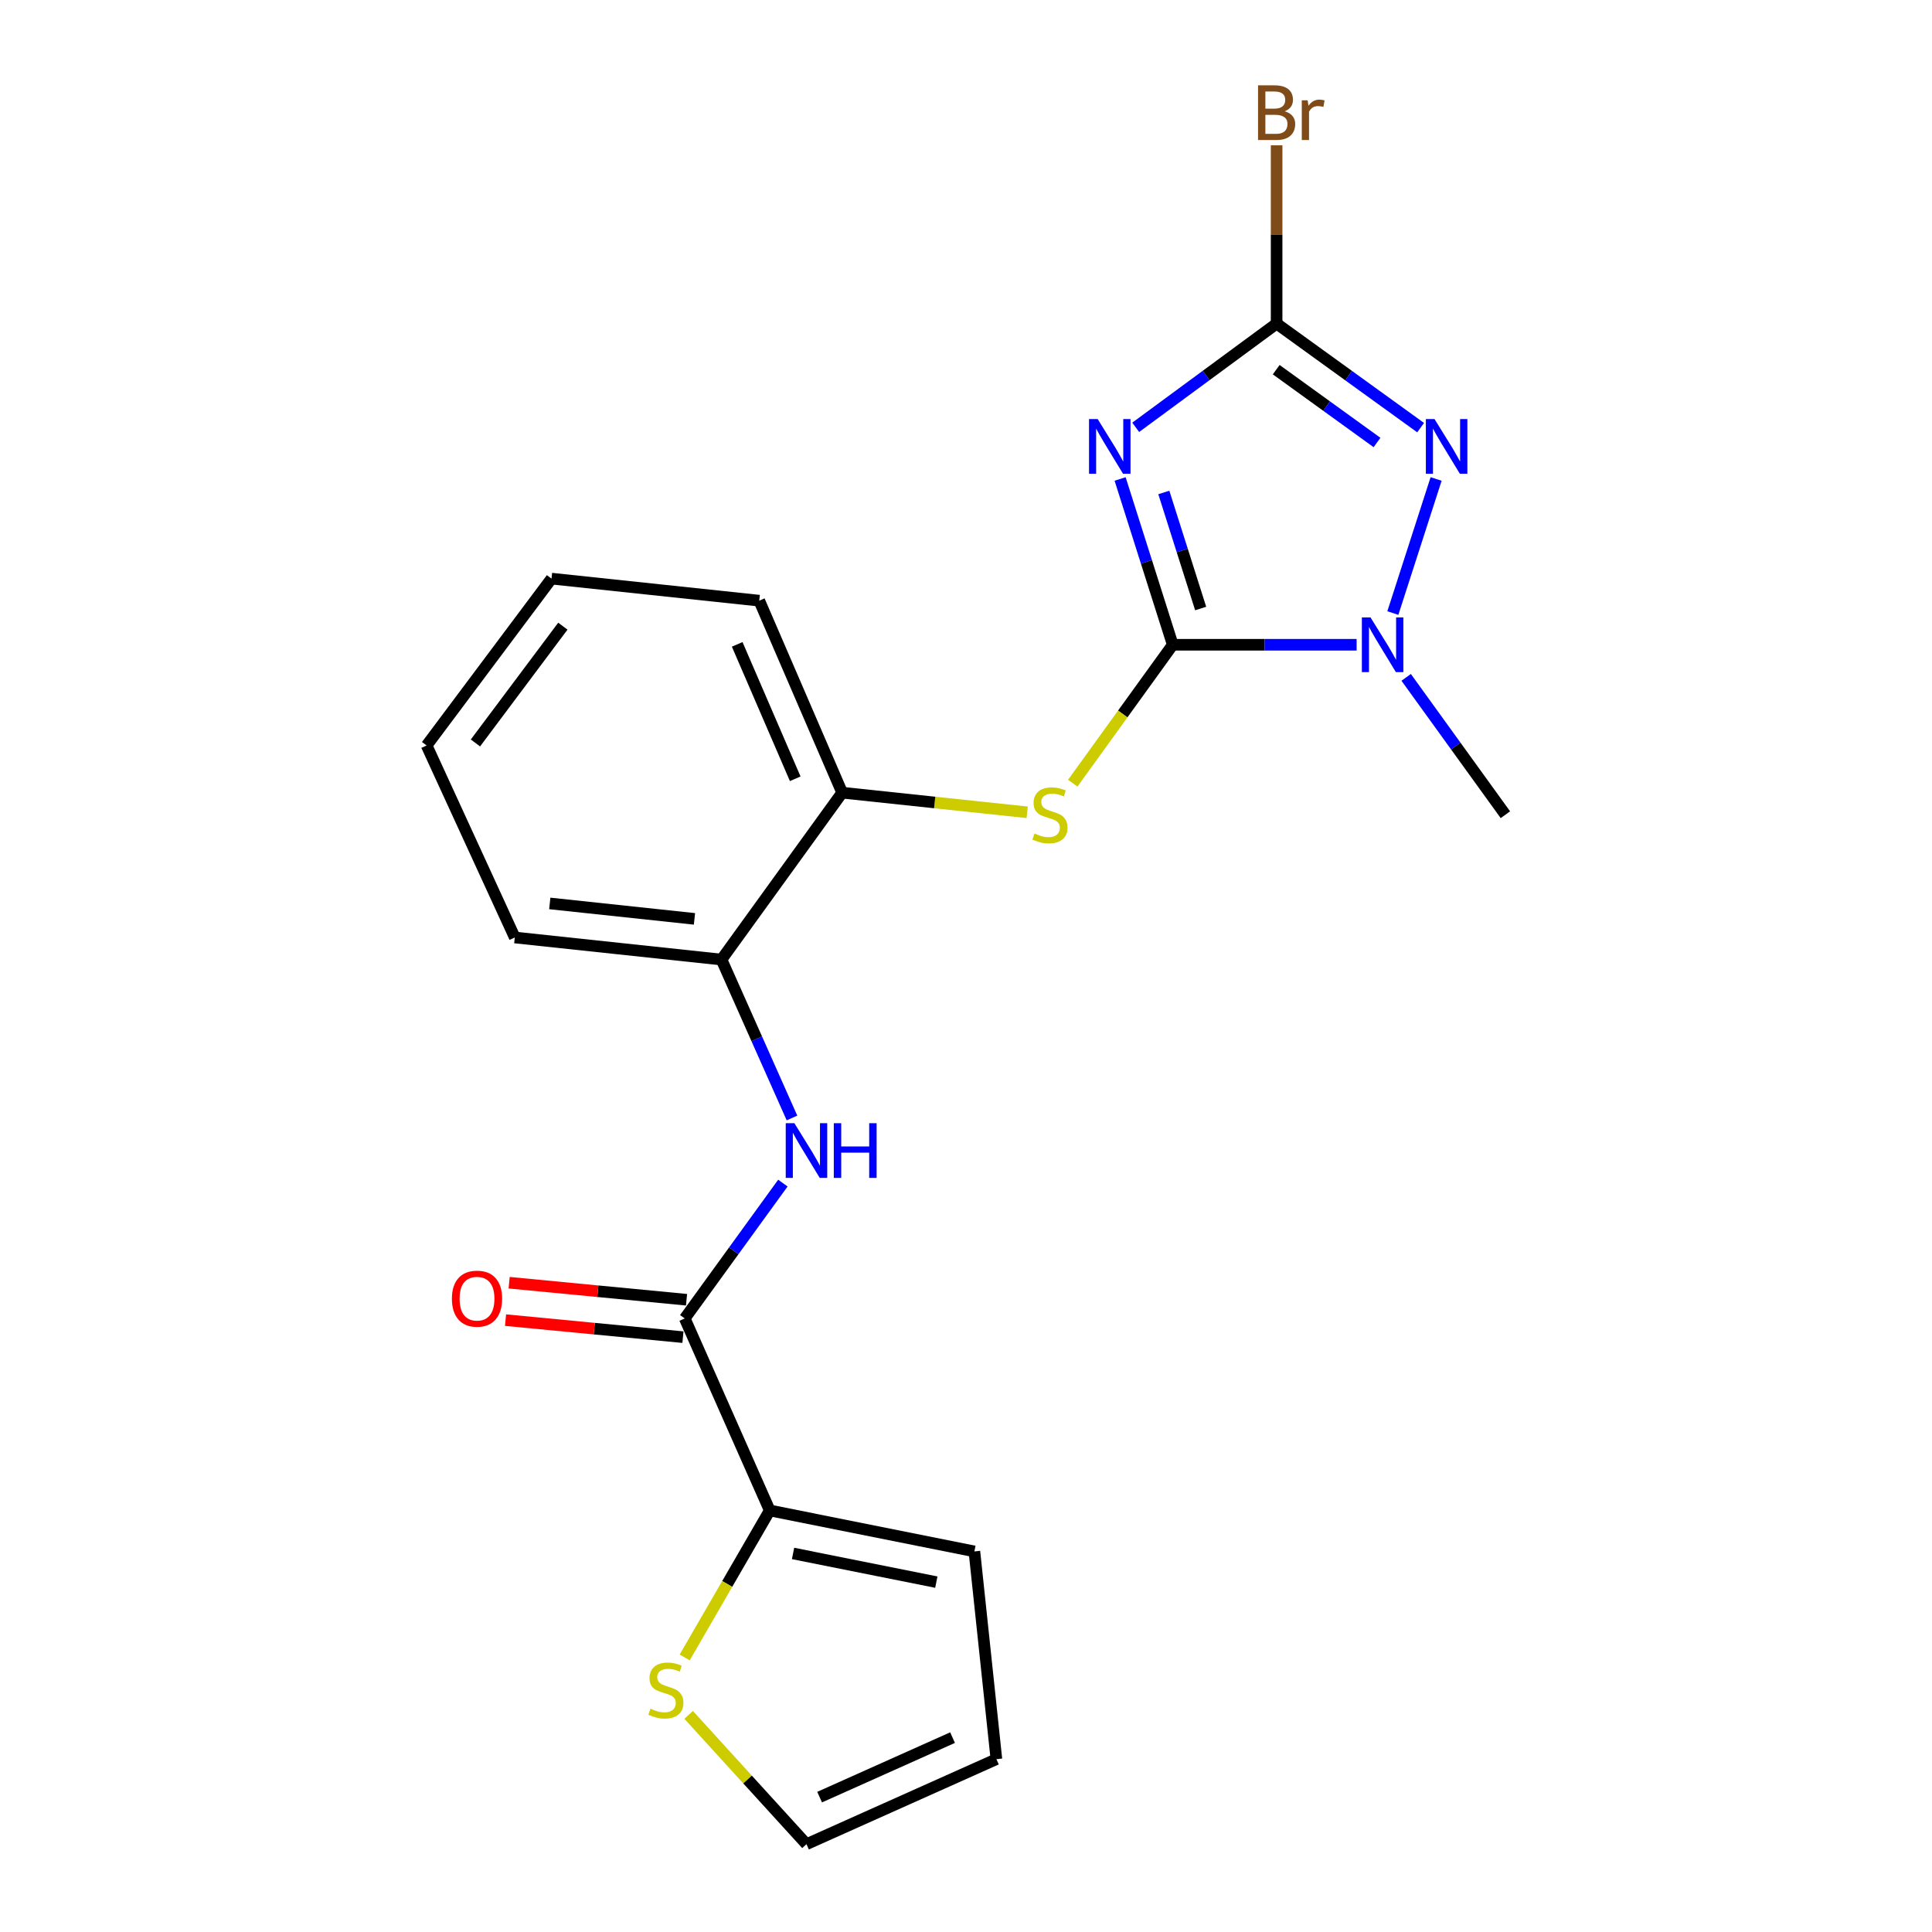 <?xml version='1.0' encoding='iso-8859-1'?>
<svg version='1.1' baseProfile='full'
              xmlns='http://www.w3.org/2000/svg'
                      xmlns:rdkit='http://www.rdkit.org/xml'
                      xmlns:xlink='http://www.w3.org/1999/xlink'
                  xml:space='preserve'
width='1000px' height='1000px' viewBox='0 0 1000 1000'>
<!-- END OF HEADER -->
<rect style='opacity:1.0;fill:#FFFFFF;stroke:none' width='1000' height='1000' x='0' y='0'> </rect>
<path class='bond-0' d='M 579.767,247.916 L 593.389,290.823' style='fill:none;fill-rule:evenodd;stroke:#0000FF;stroke-width:6px;stroke-linecap:butt;stroke-linejoin:miter;stroke-opacity:1' />
<path class='bond-0' d='M 593.389,290.823 L 607.01,333.729' style='fill:none;fill-rule:evenodd;stroke:#000000;stroke-width:6px;stroke-linecap:butt;stroke-linejoin:miter;stroke-opacity:1' />
<path class='bond-0' d='M 602.394,254.902 L 611.929,284.936' style='fill:none;fill-rule:evenodd;stroke:#0000FF;stroke-width:6px;stroke-linecap:butt;stroke-linejoin:miter;stroke-opacity:1' />
<path class='bond-0' d='M 611.929,284.936 L 621.465,314.971' style='fill:none;fill-rule:evenodd;stroke:#000000;stroke-width:6px;stroke-linecap:butt;stroke-linejoin:miter;stroke-opacity:1' />
<path class='bond-1' d='M 587.837,221.184 L 624.306,194.34' style='fill:none;fill-rule:evenodd;stroke:#0000FF;stroke-width:6px;stroke-linecap:butt;stroke-linejoin:miter;stroke-opacity:1' />
<path class='bond-1' d='M 624.306,194.34 L 660.775,167.497' style='fill:none;fill-rule:evenodd;stroke:#000000;stroke-width:6px;stroke-linecap:butt;stroke-linejoin:miter;stroke-opacity:1' />
<path class='bond-3' d='M 607.01,333.729 L 654.598,333.729' style='fill:none;fill-rule:evenodd;stroke:#000000;stroke-width:6px;stroke-linecap:butt;stroke-linejoin:miter;stroke-opacity:1' />
<path class='bond-3' d='M 654.598,333.729 L 702.186,333.729' style='fill:none;fill-rule:evenodd;stroke:#0000FF;stroke-width:6px;stroke-linecap:butt;stroke-linejoin:miter;stroke-opacity:1' />
<path class='bond-5' d='M 607.01,333.729 L 581.129,369.552' style='fill:none;fill-rule:evenodd;stroke:#000000;stroke-width:6px;stroke-linecap:butt;stroke-linejoin:miter;stroke-opacity:1' />
<path class='bond-5' d='M 581.129,369.552 L 555.248,405.375' style='fill:none;fill-rule:evenodd;stroke:#CCCC00;stroke-width:6px;stroke-linecap:butt;stroke-linejoin:miter;stroke-opacity:1' />
<path class='bond-2' d='M 660.775,167.497 L 698.043,194.42' style='fill:none;fill-rule:evenodd;stroke:#000000;stroke-width:6px;stroke-linecap:butt;stroke-linejoin:miter;stroke-opacity:1' />
<path class='bond-2' d='M 698.043,194.42 L 735.312,221.344' style='fill:none;fill-rule:evenodd;stroke:#0000FF;stroke-width:6px;stroke-linecap:butt;stroke-linejoin:miter;stroke-opacity:1' />
<path class='bond-2' d='M 660.564,191.342 L 686.652,210.188' style='fill:none;fill-rule:evenodd;stroke:#000000;stroke-width:6px;stroke-linecap:butt;stroke-linejoin:miter;stroke-opacity:1' />
<path class='bond-2' d='M 686.652,210.188 L 712.74,229.035' style='fill:none;fill-rule:evenodd;stroke:#0000FF;stroke-width:6px;stroke-linecap:butt;stroke-linejoin:miter;stroke-opacity:1' />
<path class='bond-15' d='M 660.775,167.497 L 660.775,121.355' style='fill:none;fill-rule:evenodd;stroke:#000000;stroke-width:6px;stroke-linecap:butt;stroke-linejoin:miter;stroke-opacity:1' />
<path class='bond-15' d='M 660.775,121.355 L 660.775,75.214' style='fill:none;fill-rule:evenodd;stroke:#7F4C19;stroke-width:6px;stroke-linecap:butt;stroke-linejoin:miter;stroke-opacity:1' />
<path class='bond-21' d='M 743.327,247.92 L 720.938,317.315' style='fill:none;fill-rule:evenodd;stroke:#0000FF;stroke-width:6px;stroke-linecap:butt;stroke-linejoin:miter;stroke-opacity:1' />
<path class='bond-16' d='M 727.83,350.602 L 753.509,386.15' style='fill:none;fill-rule:evenodd;stroke:#0000FF;stroke-width:6px;stroke-linecap:butt;stroke-linejoin:miter;stroke-opacity:1' />
<path class='bond-16' d='M 753.509,386.15 L 779.187,421.698' style='fill:none;fill-rule:evenodd;stroke:#000000;stroke-width:6px;stroke-linecap:butt;stroke-linejoin:miter;stroke-opacity:1' />
<path class='bond-4' d='M 354.42,682.426 L 379.82,647.399' style='fill:none;fill-rule:evenodd;stroke:#000000;stroke-width:6px;stroke-linecap:butt;stroke-linejoin:miter;stroke-opacity:1' />
<path class='bond-4' d='M 379.82,647.399 L 405.221,612.371' style='fill:none;fill-rule:evenodd;stroke:#0000FF;stroke-width:6px;stroke-linecap:butt;stroke-linejoin:miter;stroke-opacity:1' />
<path class='bond-7' d='M 354.42,682.426 L 398.415,781.807' style='fill:none;fill-rule:evenodd;stroke:#000000;stroke-width:6px;stroke-linecap:butt;stroke-linejoin:miter;stroke-opacity:1' />
<path class='bond-12' d='M 355.349,672.745 L 309.44,668.338' style='fill:none;fill-rule:evenodd;stroke:#000000;stroke-width:6px;stroke-linecap:butt;stroke-linejoin:miter;stroke-opacity:1' />
<path class='bond-12' d='M 309.44,668.338 L 263.531,663.931' style='fill:none;fill-rule:evenodd;stroke:#FF0000;stroke-width:6px;stroke-linecap:butt;stroke-linejoin:miter;stroke-opacity:1' />
<path class='bond-12' d='M 353.49,692.108 L 307.581,687.701' style='fill:none;fill-rule:evenodd;stroke:#000000;stroke-width:6px;stroke-linecap:butt;stroke-linejoin:miter;stroke-opacity:1' />
<path class='bond-12' d='M 307.581,687.701 L 261.672,683.295' style='fill:none;fill-rule:evenodd;stroke:#FF0000;stroke-width:6px;stroke-linecap:butt;stroke-linejoin:miter;stroke-opacity:1' />
<path class='bond-8' d='M 531.671,420.447 L 483.787,415.367' style='fill:none;fill-rule:evenodd;stroke:#CCCC00;stroke-width:6px;stroke-linecap:butt;stroke-linejoin:miter;stroke-opacity:1' />
<path class='bond-8' d='M 483.787,415.367 L 435.904,410.286' style='fill:none;fill-rule:evenodd;stroke:#000000;stroke-width:6px;stroke-linecap:butt;stroke-linejoin:miter;stroke-opacity:1' />
<path class='bond-6' d='M 409.93,578.662 L 391.685,537.664' style='fill:none;fill-rule:evenodd;stroke:#0000FF;stroke-width:6px;stroke-linecap:butt;stroke-linejoin:miter;stroke-opacity:1' />
<path class='bond-6' d='M 391.685,537.664 L 373.44,496.666' style='fill:none;fill-rule:evenodd;stroke:#000000;stroke-width:6px;stroke-linecap:butt;stroke-linejoin:miter;stroke-opacity:1' />
<path class='bond-10' d='M 398.415,781.807 L 376.4,819.849' style='fill:none;fill-rule:evenodd;stroke:#000000;stroke-width:6px;stroke-linecap:butt;stroke-linejoin:miter;stroke-opacity:1' />
<path class='bond-10' d='M 376.4,819.849 L 354.385,857.89' style='fill:none;fill-rule:evenodd;stroke:#CCCC00;stroke-width:6px;stroke-linecap:butt;stroke-linejoin:miter;stroke-opacity:1' />
<path class='bond-11' d='M 398.415,781.807 L 504.344,803.01' style='fill:none;fill-rule:evenodd;stroke:#000000;stroke-width:6px;stroke-linecap:butt;stroke-linejoin:miter;stroke-opacity:1' />
<path class='bond-11' d='M 410.486,804.062 L 484.637,818.904' style='fill:none;fill-rule:evenodd;stroke:#000000;stroke-width:6px;stroke-linecap:butt;stroke-linejoin:miter;stroke-opacity:1' />
<path class='bond-9' d='M 435.904,410.286 L 373.44,496.666' style='fill:none;fill-rule:evenodd;stroke:#000000;stroke-width:6px;stroke-linecap:butt;stroke-linejoin:miter;stroke-opacity:1' />
<path class='bond-18' d='M 435.904,410.286 L 392.99,310.905' style='fill:none;fill-rule:evenodd;stroke:#000000;stroke-width:6px;stroke-linecap:butt;stroke-linejoin:miter;stroke-opacity:1' />
<path class='bond-18' d='M 411.608,403.09 L 381.568,333.524' style='fill:none;fill-rule:evenodd;stroke:#000000;stroke-width:6px;stroke-linecap:butt;stroke-linejoin:miter;stroke-opacity:1' />
<path class='bond-17' d='M 373.44,496.666 L 266.451,485.243' style='fill:none;fill-rule:evenodd;stroke:#000000;stroke-width:6px;stroke-linecap:butt;stroke-linejoin:miter;stroke-opacity:1' />
<path class='bond-17' d='M 359.457,475.61 L 284.564,467.614' style='fill:none;fill-rule:evenodd;stroke:#000000;stroke-width:6px;stroke-linecap:butt;stroke-linejoin:miter;stroke-opacity:1' />
<path class='bond-13' d='M 356.442,887.62 L 386.938,921.083' style='fill:none;fill-rule:evenodd;stroke:#CCCC00;stroke-width:6px;stroke-linecap:butt;stroke-linejoin:miter;stroke-opacity:1' />
<path class='bond-13' d='M 386.938,921.083 L 417.435,954.545' style='fill:none;fill-rule:evenodd;stroke:#000000;stroke-width:6px;stroke-linecap:butt;stroke-linejoin:miter;stroke-opacity:1' />
<path class='bond-14' d='M 504.344,803.01 L 515.735,910.54' style='fill:none;fill-rule:evenodd;stroke:#000000;stroke-width:6px;stroke-linecap:butt;stroke-linejoin:miter;stroke-opacity:1' />
<path class='bond-23' d='M 417.435,954.545 L 515.735,910.54' style='fill:none;fill-rule:evenodd;stroke:#000000;stroke-width:6px;stroke-linecap:butt;stroke-linejoin:miter;stroke-opacity:1' />
<path class='bond-23' d='M 424.232,930.19 L 493.042,899.386' style='fill:none;fill-rule:evenodd;stroke:#000000;stroke-width:6px;stroke-linecap:butt;stroke-linejoin:miter;stroke-opacity:1' />
<path class='bond-22' d='M 266.451,485.243 L 220.813,385.851' style='fill:none;fill-rule:evenodd;stroke:#000000;stroke-width:6px;stroke-linecap:butt;stroke-linejoin:miter;stroke-opacity:1' />
<path class='bond-19' d='M 392.99,310.905 L 285.46,299.493' style='fill:none;fill-rule:evenodd;stroke:#000000;stroke-width:6px;stroke-linecap:butt;stroke-linejoin:miter;stroke-opacity:1' />
<path class='bond-20' d='M 285.46,299.493 L 220.813,385.851' style='fill:none;fill-rule:evenodd;stroke:#000000;stroke-width:6px;stroke-linecap:butt;stroke-linejoin:miter;stroke-opacity:1' />
<path class='bond-20' d='M 291.336,324.104 L 246.083,384.555' style='fill:none;fill-rule:evenodd;stroke:#000000;stroke-width:6px;stroke-linecap:butt;stroke-linejoin:miter;stroke-opacity:1' />
<path  class='atom-0' d='M 568.157 216.903
L 577.437 231.903
Q 578.357 233.383, 579.837 236.063
Q 581.317 238.743, 581.397 238.903
L 581.397 216.903
L 585.157 216.903
L 585.157 245.223
L 581.277 245.223
L 571.317 228.823
Q 570.157 226.903, 568.917 224.703
Q 567.717 222.503, 567.357 221.823
L 567.357 245.223
L 563.677 245.223
L 563.677 216.903
L 568.157 216.903
' fill='#0000FF'/>
<path  class='atom-3' d='M 742.505 216.903
L 751.785 231.903
Q 752.705 233.383, 754.185 236.063
Q 755.665 238.743, 755.745 238.903
L 755.745 216.903
L 759.505 216.903
L 759.505 245.223
L 755.625 245.223
L 745.665 228.823
Q 744.505 226.903, 743.265 224.703
Q 742.065 222.503, 741.705 221.823
L 741.705 245.223
L 738.025 245.223
L 738.025 216.903
L 742.505 216.903
' fill='#0000FF'/>
<path  class='atom-4' d='M 709.382 319.569
L 718.662 334.569
Q 719.582 336.049, 721.062 338.729
Q 722.542 341.409, 722.622 341.569
L 722.622 319.569
L 726.382 319.569
L 726.382 347.889
L 722.502 347.889
L 712.542 331.489
Q 711.382 329.569, 710.142 327.369
Q 708.942 325.169, 708.582 324.489
L 708.582 347.889
L 704.902 347.889
L 704.902 319.569
L 709.382 319.569
' fill='#0000FF'/>
<path  class='atom-6' d='M 535.455 431.418
Q 535.775 431.538, 537.095 432.098
Q 538.415 432.658, 539.855 433.018
Q 541.335 433.338, 542.775 433.338
Q 545.455 433.338, 547.015 432.058
Q 548.575 430.738, 548.575 428.458
Q 548.575 426.898, 547.775 425.938
Q 547.015 424.978, 545.815 424.458
Q 544.615 423.938, 542.615 423.338
Q 540.095 422.578, 538.575 421.858
Q 537.095 421.138, 536.015 419.618
Q 534.975 418.098, 534.975 415.538
Q 534.975 411.978, 537.375 409.778
Q 539.815 407.578, 544.615 407.578
Q 547.895 407.578, 551.615 409.138
L 550.695 412.218
Q 547.295 410.818, 544.735 410.818
Q 541.975 410.818, 540.455 411.978
Q 538.935 413.098, 538.975 415.058
Q 538.975 416.578, 539.735 417.498
Q 540.535 418.418, 541.655 418.938
Q 542.815 419.458, 544.735 420.058
Q 547.295 420.858, 548.815 421.658
Q 550.335 422.458, 551.415 424.098
Q 552.535 425.698, 552.535 428.458
Q 552.535 432.378, 549.895 434.498
Q 547.295 436.578, 542.935 436.578
Q 540.415 436.578, 538.495 436.018
Q 536.615 435.498, 534.375 434.578
L 535.455 431.418
' fill='#CCCC00'/>
<path  class='atom-7' d='M 411.175 581.368
L 420.455 596.368
Q 421.375 597.848, 422.855 600.528
Q 424.335 603.208, 424.415 603.368
L 424.415 581.368
L 428.175 581.368
L 428.175 609.688
L 424.295 609.688
L 414.335 593.288
Q 413.175 591.368, 411.935 589.168
Q 410.735 586.968, 410.375 586.288
L 410.375 609.688
L 406.695 609.688
L 406.695 581.368
L 411.175 581.368
' fill='#0000FF'/>
<path  class='atom-7' d='M 431.575 581.368
L 435.415 581.368
L 435.415 593.408
L 449.895 593.408
L 449.895 581.368
L 453.735 581.368
L 453.735 609.688
L 449.895 609.688
L 449.895 596.608
L 435.415 596.608
L 435.415 609.688
L 431.575 609.688
L 431.575 581.368
' fill='#0000FF'/>
<path  class='atom-11' d='M 336.661 884.413
Q 336.981 884.533, 338.301 885.093
Q 339.621 885.653, 341.061 886.013
Q 342.541 886.333, 343.981 886.333
Q 346.661 886.333, 348.221 885.053
Q 349.781 883.733, 349.781 881.453
Q 349.781 879.893, 348.981 878.933
Q 348.221 877.973, 347.021 877.453
Q 345.821 876.933, 343.821 876.333
Q 341.301 875.573, 339.781 874.853
Q 338.301 874.133, 337.221 872.613
Q 336.181 871.093, 336.181 868.533
Q 336.181 864.973, 338.581 862.773
Q 341.021 860.573, 345.821 860.573
Q 349.101 860.573, 352.821 862.133
L 351.901 865.213
Q 348.501 863.813, 345.941 863.813
Q 343.181 863.813, 341.661 864.973
Q 340.141 866.093, 340.181 868.053
Q 340.181 869.573, 340.941 870.493
Q 341.741 871.413, 342.861 871.933
Q 344.021 872.453, 345.941 873.053
Q 348.501 873.853, 350.021 874.653
Q 351.541 875.453, 352.621 877.093
Q 353.741 878.693, 353.741 881.453
Q 353.741 885.373, 351.101 887.493
Q 348.501 889.573, 344.141 889.573
Q 341.621 889.573, 339.701 889.013
Q 337.821 888.493, 335.581 887.573
L 336.661 884.413
' fill='#CCCC00'/>
<path  class='atom-13' d='M 233.901 672.186
Q 233.901 665.386, 237.261 661.586
Q 240.621 657.786, 246.901 657.786
Q 253.181 657.786, 256.541 661.586
Q 259.901 665.386, 259.901 672.186
Q 259.901 679.066, 256.501 682.986
Q 253.101 686.866, 246.901 686.866
Q 240.661 686.866, 237.261 682.986
Q 233.901 679.106, 233.901 672.186
M 246.901 683.666
Q 251.221 683.666, 253.541 680.786
Q 255.901 677.866, 255.901 672.186
Q 255.901 666.626, 253.541 663.826
Q 251.221 660.986, 246.901 660.986
Q 242.581 660.986, 240.221 663.786
Q 237.901 666.586, 237.901 672.186
Q 237.901 677.906, 240.221 680.786
Q 242.581 683.666, 246.901 683.666
' fill='#FF0000'/>
<path  class='atom-16' d='M 664.915 57.605
Q 667.635 58.365, 668.995 60.045
Q 670.395 61.685, 670.395 64.125
Q 670.395 68.045, 667.875 70.285
Q 665.395 72.485, 660.675 72.485
L 651.155 72.485
L 651.155 44.165
L 659.515 44.165
Q 664.355 44.165, 666.795 46.125
Q 669.235 48.085, 669.235 51.685
Q 669.235 55.965, 664.915 57.605
M 654.955 47.365
L 654.955 56.245
L 659.515 56.245
Q 662.315 56.245, 663.755 55.125
Q 665.235 53.965, 665.235 51.685
Q 665.235 47.365, 659.515 47.365
L 654.955 47.365
M 660.675 69.285
Q 663.435 69.285, 664.915 67.965
Q 666.395 66.645, 666.395 64.125
Q 666.395 61.805, 664.755 60.645
Q 663.155 59.445, 660.075 59.445
L 654.955 59.445
L 654.955 69.285
L 660.675 69.285
' fill='#7F4C19'/>
<path  class='atom-16' d='M 676.835 51.925
L 677.275 54.765
Q 679.435 51.565, 682.955 51.565
Q 684.075 51.565, 685.595 51.965
L 684.995 55.325
Q 683.275 54.925, 682.315 54.925
Q 680.635 54.925, 679.515 55.605
Q 678.435 56.245, 677.555 57.805
L 677.555 72.485
L 673.795 72.485
L 673.795 51.925
L 676.835 51.925
' fill='#7F4C19'/>
</svg>
